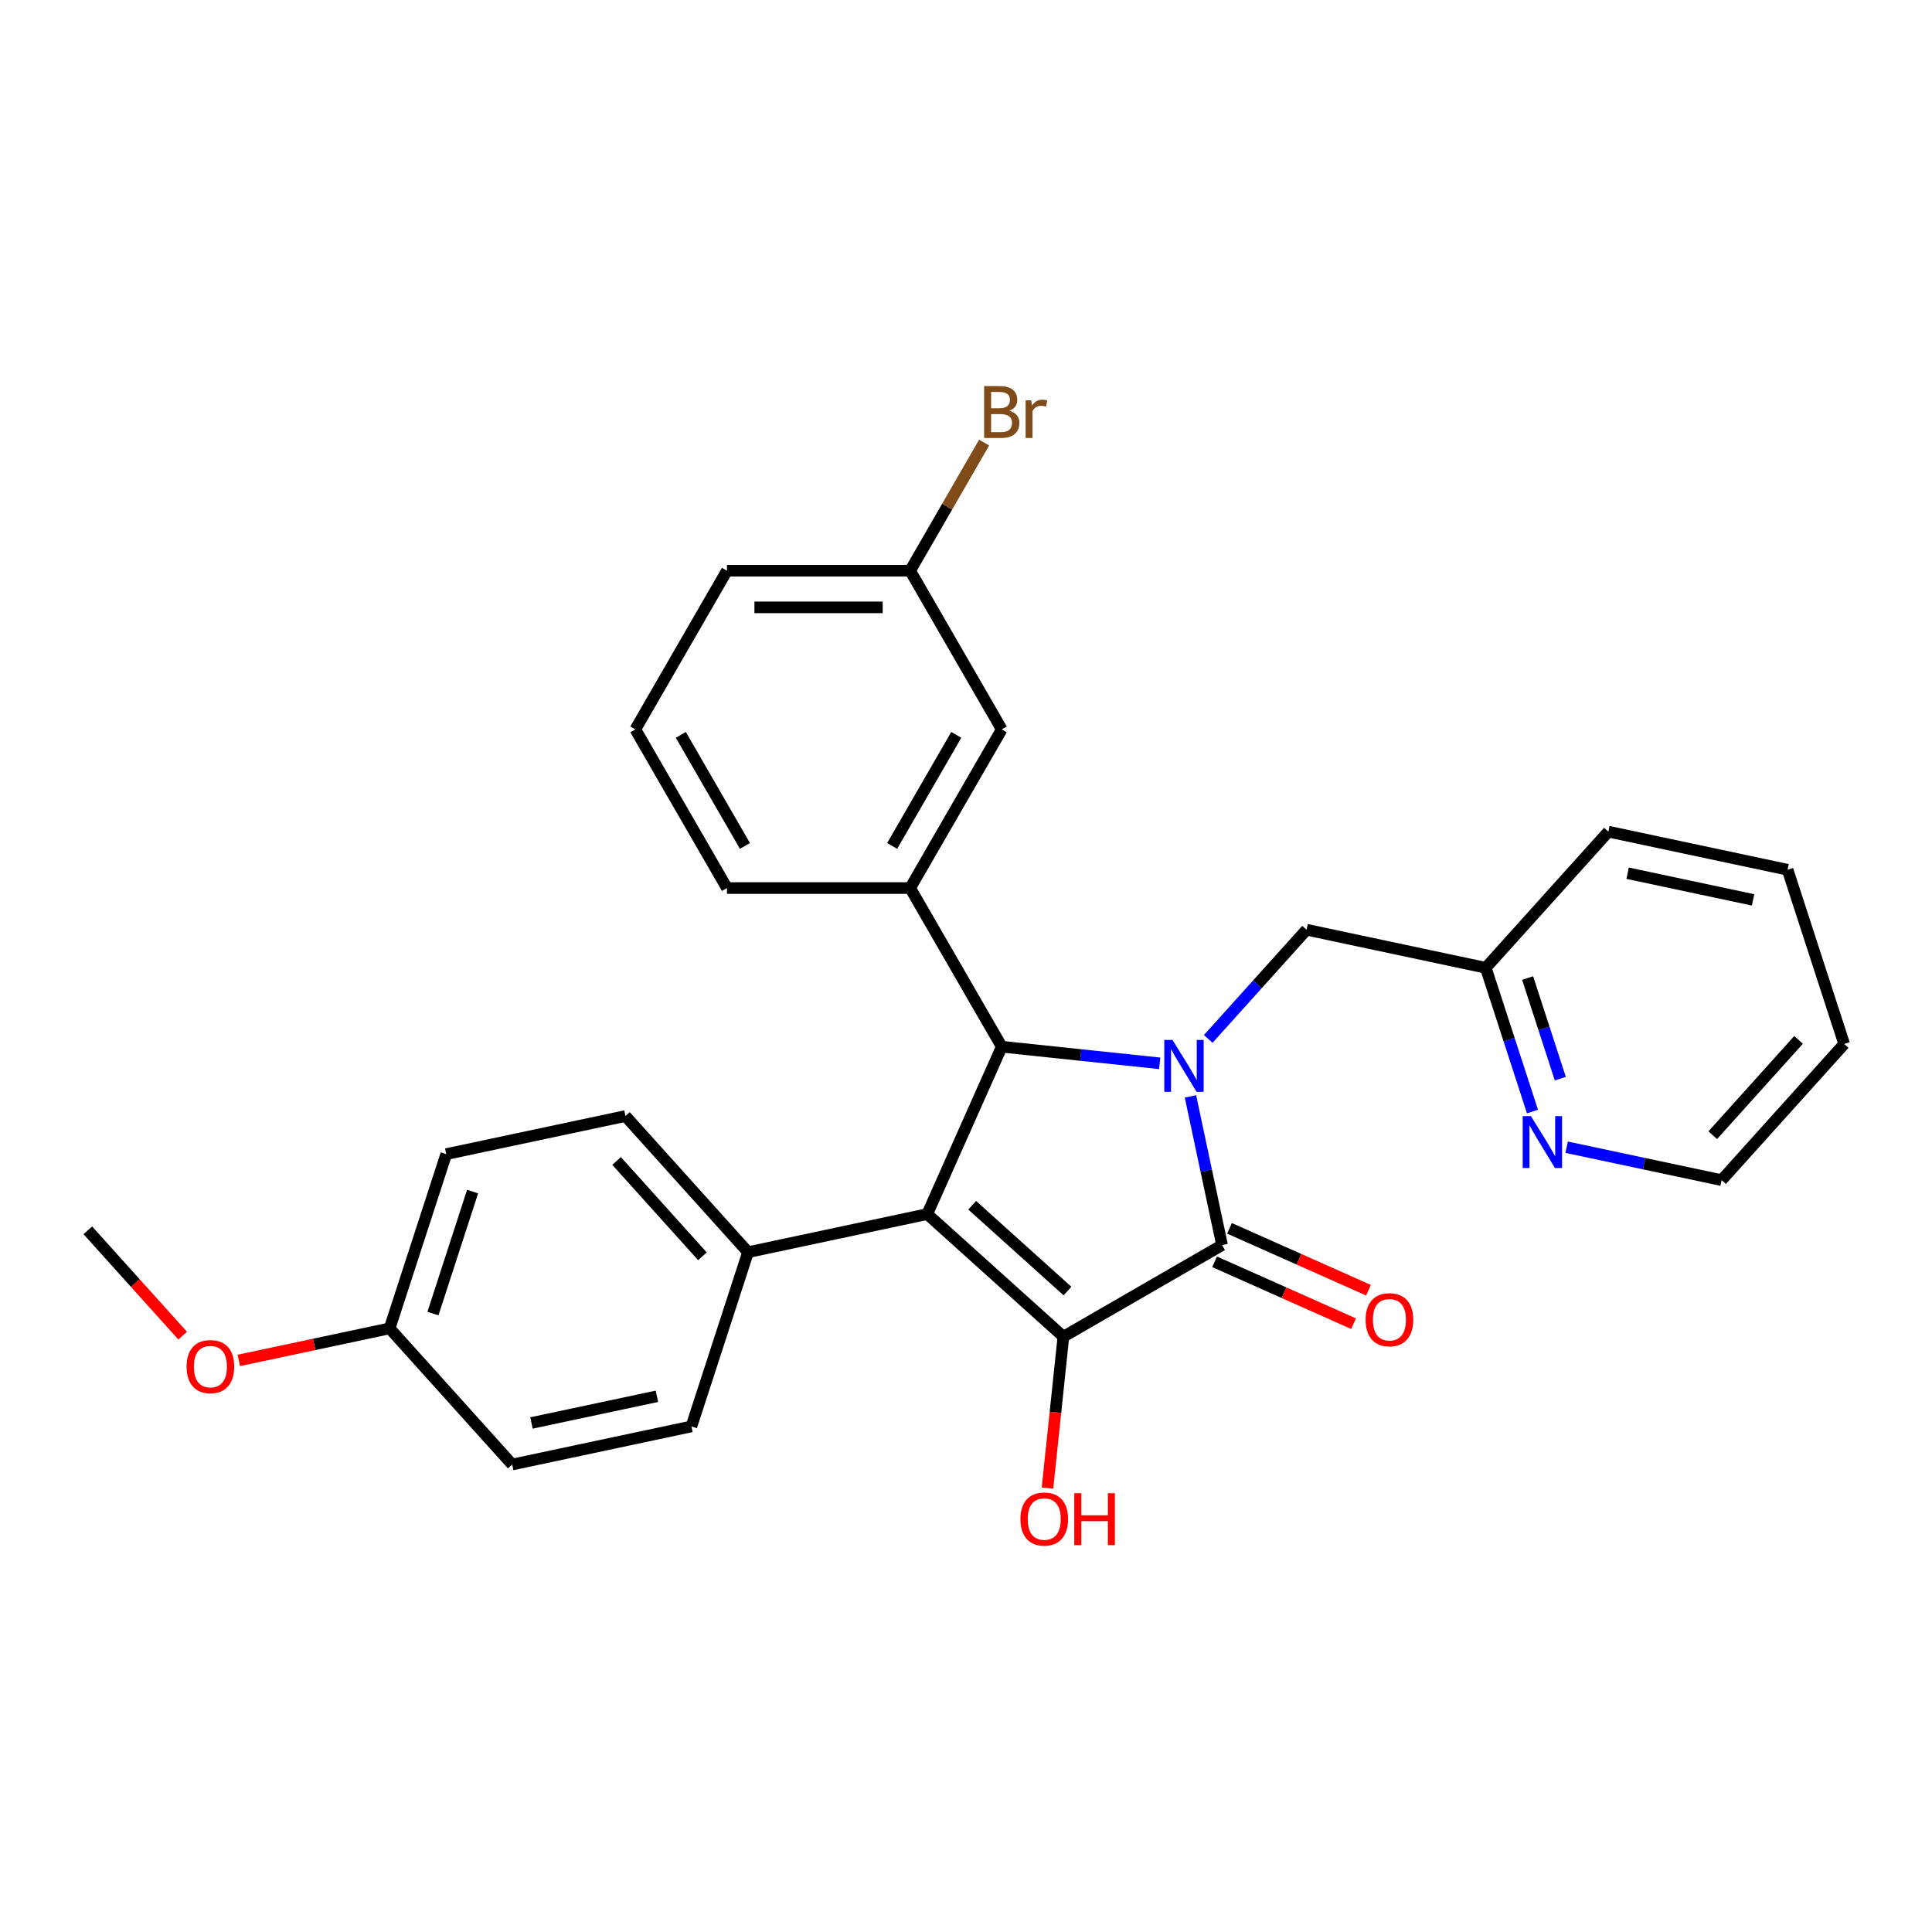 <?xml version='1.0' encoding='iso-8859-1'?>
<svg version='1.1' baseProfile='full'
              xmlns='http://www.w3.org/2000/svg'
                      xmlns:rdkit='http://www.rdkit.org/xml'
                      xmlns:xlink='http://www.w3.org/1999/xlink'
                  xml:space='preserve'
width='1000px' height='1000px' viewBox='0 0 1000 1000'>
<!-- END OF HEADER -->
<rect style='opacity:1.0;fill:#FFFFFF;stroke:none' width='1000' height='1000' x='0' y='0'> </rect>
<path class='bond-2' d='M 616.177,567.491 L 624.356,605.97' style='fill:none;fill-rule:evenodd;stroke:#0000FF;stroke-width:6px;stroke-linecap:butt;stroke-linejoin:miter;stroke-opacity:1' />
<path class='bond-2' d='M 624.356,605.97 L 632.536,644.45' style='fill:none;fill-rule:evenodd;stroke:#000000;stroke-width:6px;stroke-linecap:butt;stroke-linejoin:miter;stroke-opacity:1' />
<path class='bond-3' d='M 600.264,550.373 L 559.386,546.076' style='fill:none;fill-rule:evenodd;stroke:#0000FF;stroke-width:6px;stroke-linecap:butt;stroke-linejoin:miter;stroke-opacity:1' />
<path class='bond-3' d='M 559.386,546.076 L 518.509,541.78' style='fill:none;fill-rule:evenodd;stroke:#000000;stroke-width:6px;stroke-linecap:butt;stroke-linejoin:miter;stroke-opacity:1' />
<path class='bond-6' d='M 625.375,537.748 L 650.824,509.484' style='fill:none;fill-rule:evenodd;stroke:#0000FF;stroke-width:6px;stroke-linecap:butt;stroke-linejoin:miter;stroke-opacity:1' />
<path class='bond-6' d='M 650.824,509.484 L 676.273,481.22' style='fill:none;fill-rule:evenodd;stroke:#000000;stroke-width:6px;stroke-linecap:butt;stroke-linejoin:miter;stroke-opacity:1' />
<path class='bond-0' d='M 479.938,628.411 L 518.509,541.78' style='fill:none;fill-rule:evenodd;stroke:#000000;stroke-width:6px;stroke-linecap:butt;stroke-linejoin:miter;stroke-opacity:1' />
<path class='bond-5' d='M 479.938,628.411 L 387.181,648.127' style='fill:none;fill-rule:evenodd;stroke:#000000;stroke-width:6px;stroke-linecap:butt;stroke-linejoin:miter;stroke-opacity:1' />
<path class='bond-28' d='M 479.938,628.411 L 550.411,691.865' style='fill:none;fill-rule:evenodd;stroke:#000000;stroke-width:6px;stroke-linecap:butt;stroke-linejoin:miter;stroke-opacity:1' />
<path class='bond-28' d='M 503.2,623.835 L 552.53,668.252' style='fill:none;fill-rule:evenodd;stroke:#000000;stroke-width:6px;stroke-linecap:butt;stroke-linejoin:miter;stroke-opacity:1' />
<path class='bond-1' d='M 550.411,691.865 L 632.536,644.45' style='fill:none;fill-rule:evenodd;stroke:#000000;stroke-width:6px;stroke-linecap:butt;stroke-linejoin:miter;stroke-opacity:1' />
<path class='bond-10' d='M 550.411,691.865 L 546.293,731.045' style='fill:none;fill-rule:evenodd;stroke:#000000;stroke-width:6px;stroke-linecap:butt;stroke-linejoin:miter;stroke-opacity:1' />
<path class='bond-10' d='M 546.293,731.045 L 542.175,770.225' style='fill:none;fill-rule:evenodd;stroke:#FF0000;stroke-width:6px;stroke-linecap:butt;stroke-linejoin:miter;stroke-opacity:1' />
<path class='bond-7' d='M 628.678,653.113 L 664.645,669.126' style='fill:none;fill-rule:evenodd;stroke:#000000;stroke-width:6px;stroke-linecap:butt;stroke-linejoin:miter;stroke-opacity:1' />
<path class='bond-7' d='M 664.645,669.126 L 700.611,685.139' style='fill:none;fill-rule:evenodd;stroke:#FF0000;stroke-width:6px;stroke-linecap:butt;stroke-linejoin:miter;stroke-opacity:1' />
<path class='bond-7' d='M 636.393,635.787 L 672.359,651.8' style='fill:none;fill-rule:evenodd;stroke:#000000;stroke-width:6px;stroke-linecap:butt;stroke-linejoin:miter;stroke-opacity:1' />
<path class='bond-7' d='M 672.359,651.8 L 708.325,667.813' style='fill:none;fill-rule:evenodd;stroke:#FF0000;stroke-width:6px;stroke-linecap:butt;stroke-linejoin:miter;stroke-opacity:1' />
<path class='bond-4' d='M 518.509,541.78 L 471.094,459.655' style='fill:none;fill-rule:evenodd;stroke:#000000;stroke-width:6px;stroke-linecap:butt;stroke-linejoin:miter;stroke-opacity:1' />
<path class='bond-8' d='M 471.094,459.655 L 518.509,377.53' style='fill:none;fill-rule:evenodd;stroke:#000000;stroke-width:6px;stroke-linecap:butt;stroke-linejoin:miter;stroke-opacity:1' />
<path class='bond-8' d='M 461.781,437.853 L 494.972,380.365' style='fill:none;fill-rule:evenodd;stroke:#000000;stroke-width:6px;stroke-linecap:butt;stroke-linejoin:miter;stroke-opacity:1' />
<path class='bond-19' d='M 471.094,459.655 L 376.264,459.655' style='fill:none;fill-rule:evenodd;stroke:#000000;stroke-width:6px;stroke-linecap:butt;stroke-linejoin:miter;stroke-opacity:1' />
<path class='bond-11' d='M 387.181,648.127 L 323.727,577.655' style='fill:none;fill-rule:evenodd;stroke:#000000;stroke-width:6px;stroke-linecap:butt;stroke-linejoin:miter;stroke-opacity:1' />
<path class='bond-11' d='M 363.568,650.247 L 319.151,600.917' style='fill:none;fill-rule:evenodd;stroke:#000000;stroke-width:6px;stroke-linecap:butt;stroke-linejoin:miter;stroke-opacity:1' />
<path class='bond-12' d='M 387.181,648.127 L 357.877,738.316' style='fill:none;fill-rule:evenodd;stroke:#000000;stroke-width:6px;stroke-linecap:butt;stroke-linejoin:miter;stroke-opacity:1' />
<path class='bond-13' d='M 676.273,481.22 L 769.03,500.936' style='fill:none;fill-rule:evenodd;stroke:#000000;stroke-width:6px;stroke-linecap:butt;stroke-linejoin:miter;stroke-opacity:1' />
<path class='bond-14' d='M 518.509,377.53 L 471.094,295.405' style='fill:none;fill-rule:evenodd;stroke:#000000;stroke-width:6px;stroke-linecap:butt;stroke-linejoin:miter;stroke-opacity:1' />
<path class='bond-9' d='M 793.201,575.326 L 781.116,538.131' style='fill:none;fill-rule:evenodd;stroke:#0000FF;stroke-width:6px;stroke-linecap:butt;stroke-linejoin:miter;stroke-opacity:1' />
<path class='bond-9' d='M 781.116,538.131 L 769.03,500.936' style='fill:none;fill-rule:evenodd;stroke:#000000;stroke-width:6px;stroke-linecap:butt;stroke-linejoin:miter;stroke-opacity:1' />
<path class='bond-9' d='M 807.613,558.307 L 799.153,532.27' style='fill:none;fill-rule:evenodd;stroke:#0000FF;stroke-width:6px;stroke-linecap:butt;stroke-linejoin:miter;stroke-opacity:1' />
<path class='bond-9' d='M 799.153,532.27 L 790.694,506.234' style='fill:none;fill-rule:evenodd;stroke:#000000;stroke-width:6px;stroke-linecap:butt;stroke-linejoin:miter;stroke-opacity:1' />
<path class='bond-22' d='M 810.89,593.793 L 850.991,602.317' style='fill:none;fill-rule:evenodd;stroke:#0000FF;stroke-width:6px;stroke-linecap:butt;stroke-linejoin:miter;stroke-opacity:1' />
<path class='bond-22' d='M 850.991,602.317 L 891.092,610.841' style='fill:none;fill-rule:evenodd;stroke:#000000;stroke-width:6px;stroke-linecap:butt;stroke-linejoin:miter;stroke-opacity:1' />
<path class='bond-16' d='M 323.727,577.655 L 230.97,597.371' style='fill:none;fill-rule:evenodd;stroke:#000000;stroke-width:6px;stroke-linecap:butt;stroke-linejoin:miter;stroke-opacity:1' />
<path class='bond-17' d='M 357.877,738.316 L 265.119,758.032' style='fill:none;fill-rule:evenodd;stroke:#000000;stroke-width:6px;stroke-linecap:butt;stroke-linejoin:miter;stroke-opacity:1' />
<path class='bond-17' d='M 340.02,722.722 L 275.09,736.523' style='fill:none;fill-rule:evenodd;stroke:#000000;stroke-width:6px;stroke-linecap:butt;stroke-linejoin:miter;stroke-opacity:1' />
<path class='bond-24' d='M 769.03,500.936 L 832.484,430.464' style='fill:none;fill-rule:evenodd;stroke:#000000;stroke-width:6px;stroke-linecap:butt;stroke-linejoin:miter;stroke-opacity:1' />
<path class='bond-18' d='M 471.094,295.405 L 490.241,262.241' style='fill:none;fill-rule:evenodd;stroke:#000000;stroke-width:6px;stroke-linecap:butt;stroke-linejoin:miter;stroke-opacity:1' />
<path class='bond-18' d='M 490.241,262.241 L 509.388,229.078' style='fill:none;fill-rule:evenodd;stroke:#7F4C19;stroke-width:6px;stroke-linecap:butt;stroke-linejoin:miter;stroke-opacity:1' />
<path class='bond-30' d='M 471.094,295.405 L 376.264,295.405' style='fill:none;fill-rule:evenodd;stroke:#000000;stroke-width:6px;stroke-linecap:butt;stroke-linejoin:miter;stroke-opacity:1' />
<path class='bond-30' d='M 456.87,314.371 L 390.489,314.371' style='fill:none;fill-rule:evenodd;stroke:#000000;stroke-width:6px;stroke-linecap:butt;stroke-linejoin:miter;stroke-opacity:1' />
<path class='bond-15' d='M 201.666,687.56 L 265.119,758.032' style='fill:none;fill-rule:evenodd;stroke:#000000;stroke-width:6px;stroke-linecap:butt;stroke-linejoin:miter;stroke-opacity:1' />
<path class='bond-20' d='M 201.666,687.56 L 162.636,695.856' style='fill:none;fill-rule:evenodd;stroke:#000000;stroke-width:6px;stroke-linecap:butt;stroke-linejoin:miter;stroke-opacity:1' />
<path class='bond-20' d='M 162.636,695.856 L 123.607,704.152' style='fill:none;fill-rule:evenodd;stroke:#FF0000;stroke-width:6px;stroke-linecap:butt;stroke-linejoin:miter;stroke-opacity:1' />
<path class='bond-31' d='M 201.666,687.56 L 230.97,597.371' style='fill:none;fill-rule:evenodd;stroke:#000000;stroke-width:6px;stroke-linecap:butt;stroke-linejoin:miter;stroke-opacity:1' />
<path class='bond-31' d='M 224.099,679.892 L 244.612,616.76' style='fill:none;fill-rule:evenodd;stroke:#000000;stroke-width:6px;stroke-linecap:butt;stroke-linejoin:miter;stroke-opacity:1' />
<path class='bond-21' d='M 376.264,459.655 L 328.849,377.53' style='fill:none;fill-rule:evenodd;stroke:#000000;stroke-width:6px;stroke-linecap:butt;stroke-linejoin:miter;stroke-opacity:1' />
<path class='bond-21' d='M 385.577,437.853 L 352.387,380.365' style='fill:none;fill-rule:evenodd;stroke:#000000;stroke-width:6px;stroke-linecap:butt;stroke-linejoin:miter;stroke-opacity:1' />
<path class='bond-25' d='M 94.546,691.326 L 70,664.065' style='fill:none;fill-rule:evenodd;stroke:#FF0000;stroke-width:6px;stroke-linecap:butt;stroke-linejoin:miter;stroke-opacity:1' />
<path class='bond-25' d='M 70,664.065 L 45.455,636.804' style='fill:none;fill-rule:evenodd;stroke:#000000;stroke-width:6px;stroke-linecap:butt;stroke-linejoin:miter;stroke-opacity:1' />
<path class='bond-23' d='M 328.849,377.53 L 376.264,295.405' style='fill:none;fill-rule:evenodd;stroke:#000000;stroke-width:6px;stroke-linecap:butt;stroke-linejoin:miter;stroke-opacity:1' />
<path class='bond-29' d='M 891.092,610.841 L 954.545,540.369' style='fill:none;fill-rule:evenodd;stroke:#000000;stroke-width:6px;stroke-linecap:butt;stroke-linejoin:miter;stroke-opacity:1' />
<path class='bond-29' d='M 886.516,587.579 L 930.933,538.249' style='fill:none;fill-rule:evenodd;stroke:#000000;stroke-width:6px;stroke-linecap:butt;stroke-linejoin:miter;stroke-opacity:1' />
<path class='bond-27' d='M 832.484,430.464 L 925.241,450.18' style='fill:none;fill-rule:evenodd;stroke:#000000;stroke-width:6px;stroke-linecap:butt;stroke-linejoin:miter;stroke-opacity:1' />
<path class='bond-27' d='M 842.454,451.973 L 907.385,465.774' style='fill:none;fill-rule:evenodd;stroke:#000000;stroke-width:6px;stroke-linecap:butt;stroke-linejoin:miter;stroke-opacity:1' />
<path class='bond-26' d='M 954.545,540.369 L 925.241,450.18' style='fill:none;fill-rule:evenodd;stroke:#000000;stroke-width:6px;stroke-linecap:butt;stroke-linejoin:miter;stroke-opacity:1' />
<path  class='atom-0' d='M 606.883 538.264
L 615.683 552.489
Q 616.556 553.892, 617.959 556.434
Q 619.363 558.975, 619.438 559.127
L 619.438 538.264
L 623.004 538.264
L 623.004 565.12
L 619.325 565.12
L 609.88 549.568
Q 608.78 547.747, 607.604 545.661
Q 606.466 543.575, 606.124 542.93
L 606.124 565.12
L 602.635 565.12
L 602.635 538.264
L 606.883 538.264
' fill='#0000FF'/>
<path  class='atom-8' d='M 706.839 683.096
Q 706.839 676.648, 710.025 673.044
Q 713.212 669.441, 719.167 669.441
Q 725.122 669.441, 728.308 673.044
Q 731.495 676.648, 731.495 683.096
Q 731.495 689.621, 728.271 693.338
Q 725.046 697.017, 719.167 697.017
Q 713.249 697.017, 710.025 693.338
Q 706.839 689.659, 706.839 683.096
M 719.167 693.983
Q 723.264 693.983, 725.464 691.252
Q 727.702 688.483, 727.702 683.096
Q 727.702 677.824, 725.464 675.169
Q 723.264 672.475, 719.167 672.475
Q 715.07 672.475, 712.832 675.131
Q 710.632 677.786, 710.632 683.096
Q 710.632 688.521, 712.832 691.252
Q 715.07 693.983, 719.167 693.983
' fill='#FF0000'/>
<path  class='atom-10' d='M 792.398 577.697
L 801.198 591.921
Q 802.071 593.325, 803.474 595.866
Q 804.878 598.408, 804.954 598.559
L 804.954 577.697
L 808.519 577.697
L 808.519 604.552
L 804.84 604.552
L 795.395 589
Q 794.295 587.18, 793.119 585.093
Q 791.981 583.007, 791.639 582.362
L 791.639 604.552
L 788.15 604.552
L 788.15 577.697
L 792.398 577.697
' fill='#0000FF'/>
<path  class='atom-11' d='M 528.17 786.251
Q 528.17 779.802, 531.357 776.199
Q 534.543 772.595, 540.498 772.595
Q 546.453 772.595, 549.64 776.199
Q 552.826 779.802, 552.826 786.251
Q 552.826 792.775, 549.602 796.492
Q 546.378 800.172, 540.498 800.172
Q 534.581 800.172, 531.357 796.492
Q 528.17 792.813, 528.17 786.251
M 540.498 797.137
Q 544.595 797.137, 546.795 794.406
Q 549.033 791.637, 549.033 786.251
Q 549.033 780.978, 546.795 778.323
Q 544.595 775.63, 540.498 775.63
Q 536.401 775.63, 534.163 778.285
Q 531.963 780.94, 531.963 786.251
Q 531.963 791.675, 534.163 794.406
Q 536.401 797.137, 540.498 797.137
' fill='#FF0000'/>
<path  class='atom-11' d='M 556.05 772.899
L 559.692 772.899
L 559.692 784.316
L 573.423 784.316
L 573.423 772.899
L 577.064 772.899
L 577.064 799.755
L 573.423 799.755
L 573.423 787.351
L 559.692 787.351
L 559.692 799.755
L 556.05 799.755
L 556.05 772.899
' fill='#FF0000'/>
<path  class='atom-19' d='M 522.435 212.597
Q 525.014 213.318, 526.304 214.911
Q 527.632 216.466, 527.632 218.78
Q 527.632 222.497, 525.242 224.621
Q 522.89 226.708, 518.414 226.708
L 509.386 226.708
L 509.386 199.852
L 517.314 199.852
Q 521.904 199.852, 524.218 201.71
Q 526.532 203.569, 526.532 206.983
Q 526.532 211.042, 522.435 212.597
M 512.99 202.886
L 512.99 211.307
L 517.314 211.307
Q 519.969 211.307, 521.335 210.245
Q 522.738 209.145, 522.738 206.983
Q 522.738 202.886, 517.314 202.886
L 512.99 202.886
M 518.414 223.673
Q 521.031 223.673, 522.435 222.421
Q 523.838 221.169, 523.838 218.78
Q 523.838 216.58, 522.283 215.48
Q 520.766 214.342, 517.845 214.342
L 512.99 214.342
L 512.99 223.673
L 518.414 223.673
' fill='#7F4C19'/>
<path  class='atom-19' d='M 533.739 207.211
L 534.156 209.904
Q 536.204 206.869, 539.542 206.869
Q 540.604 206.869, 542.046 207.248
L 541.477 210.435
Q 539.846 210.055, 538.935 210.055
Q 537.342 210.055, 536.28 210.7
Q 535.256 211.307, 534.421 212.787
L 534.421 226.708
L 530.856 226.708
L 530.856 207.211
L 533.739 207.211
' fill='#7F4C19'/>
<path  class='atom-21' d='M 96.58 707.352
Q 96.58 700.903, 99.766 697.3
Q 102.953 693.696, 108.908 693.696
Q 114.863 693.696, 118.05 697.3
Q 121.236 700.903, 121.236 707.352
Q 121.236 713.876, 118.012 717.593
Q 114.788 721.273, 108.908 721.273
Q 102.991 721.273, 99.766 717.593
Q 96.58 713.914, 96.58 707.352
M 108.908 718.238
Q 113.005 718.238, 115.205 715.507
Q 117.443 712.738, 117.443 707.352
Q 117.443 702.079, 115.205 699.424
Q 113.005 696.731, 108.908 696.731
Q 104.811 696.731, 102.573 699.386
Q 100.373 702.041, 100.373 707.352
Q 100.373 712.776, 102.573 715.507
Q 104.811 718.238, 108.908 718.238
' fill='#FF0000'/>
</svg>
